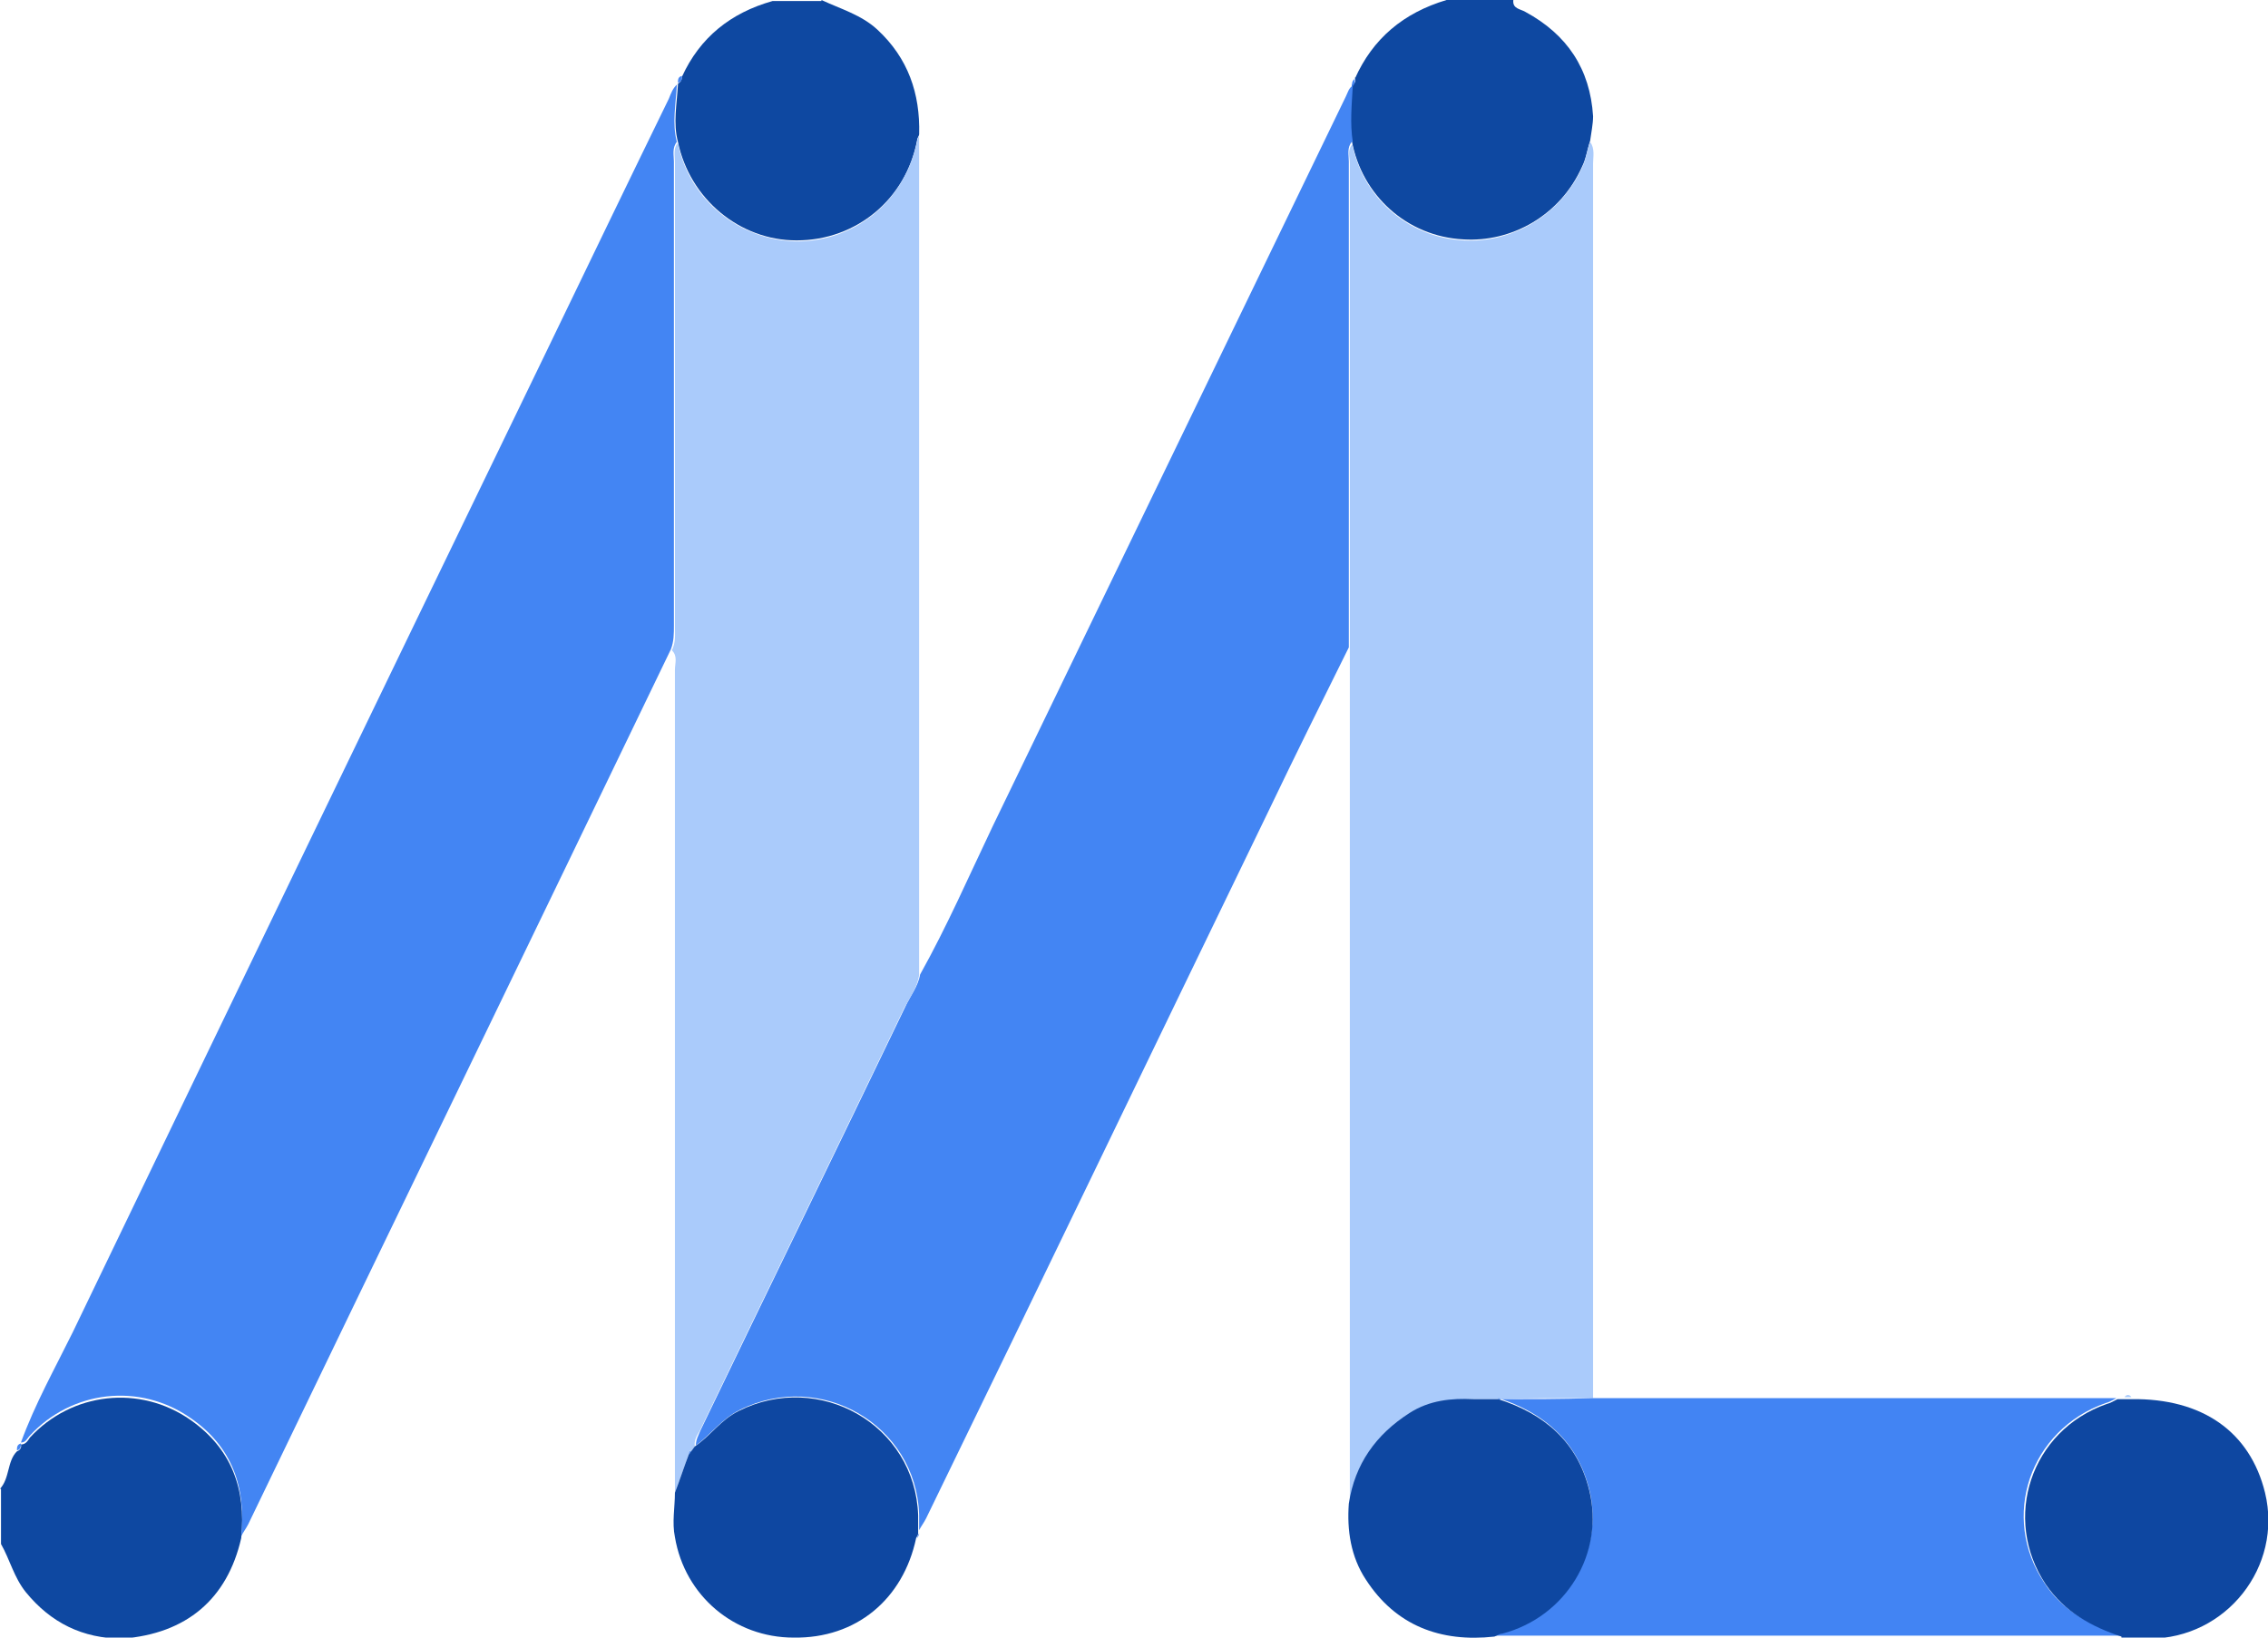 <svg width="36" height="26" viewBox="0 0 36 26" fill="none" xmlns="http://www.w3.org/2000/svg">
<g clip-path="url(#clip0_5058_186)">
<path d="M21.505 1.252C21.79 0.61 22.28 0.203 22.961 0H24.021C24.005 0.141 24.132 0.141 24.211 0.188C24.876 0.548 25.24 1.095 25.287 1.846C25.287 1.971 25.256 2.112 25.24 2.237C25.192 2.378 25.176 2.519 25.113 2.644C24.765 3.426 23.99 3.848 23.23 3.801C22.328 3.755 21.616 3.097 21.458 2.237C21.41 1.94 21.442 1.643 21.458 1.345C21.521 1.33 21.521 1.267 21.505 1.22V1.252Z" fill="#0E48A1"/>
<path d="M0 23.638C0.158 23.466 0.111 23.2 0.269 23.043C0.316 23.028 0.348 22.981 0.332 22.934C0.411 22.934 0.443 22.871 0.475 22.824C1.139 22.105 2.215 21.98 3.022 22.543C3.671 22.996 3.909 23.638 3.829 24.42C3.608 25.39 2.959 25.937 1.946 26.016C1.313 26.016 0.807 25.765 0.411 25.28C0.222 25.046 0.158 24.764 0.016 24.514V23.638H0Z" fill="#0E48A1"/>
<path d="M13.039 0C13.34 0.141 13.672 0.235 13.925 0.469C14.416 0.923 14.606 1.486 14.59 2.128C14.59 2.159 14.558 2.19 14.558 2.221C14.384 3.16 13.593 3.817 12.644 3.817C11.742 3.817 10.95 3.16 10.761 2.253C10.681 1.955 10.745 1.643 10.761 1.345V1.33C10.808 1.298 10.824 1.267 10.824 1.22C11.109 0.594 11.599 0.203 12.264 0.016H13.039V0Z" fill="#0E48A1"/>
<path d="M21.458 2.253C21.616 3.129 22.344 3.77 23.23 3.817C23.989 3.864 24.765 3.426 25.113 2.659C25.176 2.534 25.192 2.378 25.24 2.253C25.319 2.362 25.287 2.487 25.287 2.597C25.287 8.995 25.287 15.409 25.287 21.807C25.287 21.933 25.287 22.058 25.287 22.198C24.781 22.198 24.274 22.198 23.784 22.214C23.657 22.214 23.53 22.214 23.404 22.214C23.04 22.214 22.692 22.245 22.391 22.433C21.853 22.777 21.521 23.247 21.426 23.872C21.426 23.779 21.426 23.685 21.426 23.607C21.426 19.258 21.426 14.924 21.426 10.575C21.426 10.481 21.426 10.387 21.426 10.309C21.426 7.744 21.426 5.162 21.426 2.597C21.426 2.487 21.378 2.378 21.473 2.284L21.458 2.253Z" fill="#AACBFB"/>
<path d="M10.744 1.345C10.729 1.643 10.665 1.956 10.744 2.253C10.665 2.347 10.697 2.472 10.697 2.566C10.697 5.022 10.697 7.478 10.697 9.934C10.697 10.059 10.697 10.184 10.649 10.309C8.418 14.94 6.171 19.57 3.94 24.201C3.908 24.264 3.861 24.326 3.829 24.389C3.908 23.622 3.687 22.965 3.022 22.512C2.215 21.948 1.139 22.073 0.474 22.793C0.427 22.84 0.411 22.903 0.332 22.903C0.554 22.293 0.87 21.729 1.155 21.151C3.655 15.957 6.155 10.779 8.671 5.585C9.32 4.24 9.969 2.894 10.618 1.564C10.649 1.486 10.681 1.392 10.76 1.33L10.744 1.345Z" fill="#4385F3"/>
<path d="M21.457 2.253C21.378 2.347 21.41 2.456 21.41 2.566C21.41 5.131 21.41 7.712 21.41 10.278C20.983 11.139 20.555 11.999 20.144 12.859C18.324 16.614 16.52 20.368 14.7 24.107C14.669 24.17 14.621 24.232 14.589 24.295C14.589 24.217 14.589 24.139 14.589 24.045C14.542 22.621 13.023 21.745 11.741 22.386C11.456 22.527 11.282 22.777 11.045 22.95C11.045 22.856 11.092 22.777 11.124 22.699C12.2 20.462 13.292 18.225 14.368 15.988C14.447 15.816 14.574 15.659 14.605 15.472C15.033 14.705 15.381 13.907 15.761 13.11C17.628 9.246 19.495 5.397 21.362 1.533C21.394 1.471 21.41 1.392 21.473 1.361C21.457 1.658 21.426 1.956 21.473 2.253H21.457Z" fill="#4385F3"/>
<path d="M14.589 15.488C14.558 15.675 14.447 15.832 14.352 16.004C13.276 18.241 12.184 20.478 11.108 22.715C11.061 22.793 11.013 22.871 11.029 22.965C11.013 22.981 10.997 23.012 10.982 23.028C10.95 23.028 10.934 23.043 10.934 23.09C10.855 23.294 10.792 23.497 10.713 23.701C10.713 23.575 10.713 23.45 10.713 23.325C10.713 19.101 10.713 14.862 10.713 10.638C10.713 10.528 10.76 10.419 10.665 10.325C10.728 10.2 10.713 10.075 10.713 9.95C10.713 7.493 10.713 5.037 10.713 2.581C10.713 2.472 10.681 2.362 10.76 2.268C10.934 3.16 11.725 3.817 12.643 3.833C13.592 3.833 14.368 3.176 14.558 2.237C14.558 2.206 14.589 2.175 14.589 2.143C14.589 2.222 14.589 2.284 14.589 2.362C14.589 6.664 14.589 10.966 14.589 15.253C14.589 15.331 14.589 15.409 14.589 15.503V15.488Z" fill="#AACBFB"/>
<path d="M23.784 22.214C24.29 22.214 24.797 22.214 25.287 22.198C27.218 22.198 29.148 22.198 31.079 22.198C31.918 22.198 32.756 22.198 33.595 22.198C33.532 22.23 33.484 22.261 33.421 22.277C32.218 22.699 31.744 24.091 32.456 25.14C32.74 25.578 33.184 25.797 33.658 25.969C33.231 25.969 32.804 25.969 32.392 25.969C29.591 25.969 26.791 25.969 23.974 25.969C23.895 25.969 23.816 25.969 23.721 25.969C23.768 25.953 23.8 25.937 23.847 25.922C24.844 25.656 25.477 24.623 25.224 23.638C25.034 22.887 24.512 22.433 23.784 22.198V22.214Z" fill="#4284F3"/>
<path d="M10.713 23.7C10.792 23.497 10.855 23.294 10.934 23.09C10.95 23.075 10.966 23.043 10.982 23.028C10.997 23.012 11.013 22.981 11.029 22.965C11.282 22.793 11.44 22.543 11.725 22.402C13.007 21.761 14.526 22.621 14.574 24.06C14.574 24.138 14.574 24.217 14.574 24.311V24.342C14.574 24.373 14.558 24.389 14.542 24.42C14.336 25.39 13.592 26.016 12.596 26C11.662 26 10.871 25.343 10.713 24.404C10.665 24.17 10.713 23.935 10.713 23.7Z" fill="#0E47A1"/>
<path d="M23.784 22.214C24.512 22.449 25.034 22.887 25.224 23.653C25.477 24.655 24.86 25.671 23.847 25.937C23.799 25.937 23.768 25.969 23.72 25.984C22.866 26.078 22.154 25.812 21.679 25.077C21.442 24.717 21.378 24.295 21.41 23.872C21.505 23.247 21.837 22.777 22.375 22.433C22.692 22.23 23.04 22.198 23.388 22.214C23.515 22.214 23.641 22.214 23.768 22.214H23.784Z" fill="#0E47A1"/>
<path d="M33.674 25.984C33.2 25.828 32.772 25.593 32.472 25.155C31.775 24.107 32.234 22.715 33.437 22.292C33.5 22.277 33.548 22.245 33.611 22.214C33.642 22.214 33.674 22.214 33.722 22.214C33.753 22.214 33.801 22.214 33.832 22.214C34.956 22.199 35.715 22.73 35.953 23.7C36.238 24.874 35.336 26.016 34.117 26.016C33.975 26.016 33.817 26.016 33.674 26.016V25.984Z" fill="#0E47A1"/>
<path d="M33.832 22.183C33.801 22.183 33.753 22.183 33.722 22.183C33.753 22.136 33.801 22.136 33.832 22.183Z" fill="#AACBFB"/>
<path d="M14.559 24.42C14.559 24.389 14.574 24.373 14.59 24.342C14.59 24.373 14.574 24.389 14.559 24.42Z" fill="#4385F3"/>
<path d="M10.824 1.205C10.824 1.252 10.824 1.298 10.761 1.314C10.761 1.267 10.761 1.22 10.824 1.205Z" fill="#4385F3"/>
<path d="M0.332 22.918C0.332 22.965 0.332 23.012 0.269 23.028C0.269 22.981 0.269 22.934 0.332 22.918Z" fill="#4385F3"/>
<path d="M21.506 1.251C21.506 1.298 21.506 1.345 21.458 1.377C21.458 1.33 21.458 1.283 21.506 1.251Z" fill="#4385F3"/>
<path d="M10.982 23.028C10.966 23.043 10.95 23.075 10.935 23.09C10.935 23.059 10.935 23.043 10.982 23.028Z" fill="#4385F3"/>
</g>
<defs>
<clipPath id="clip0_5058_186">
<rect width="36" height="26" fill="white"/>
</clipPath>
</defs>
</svg>
